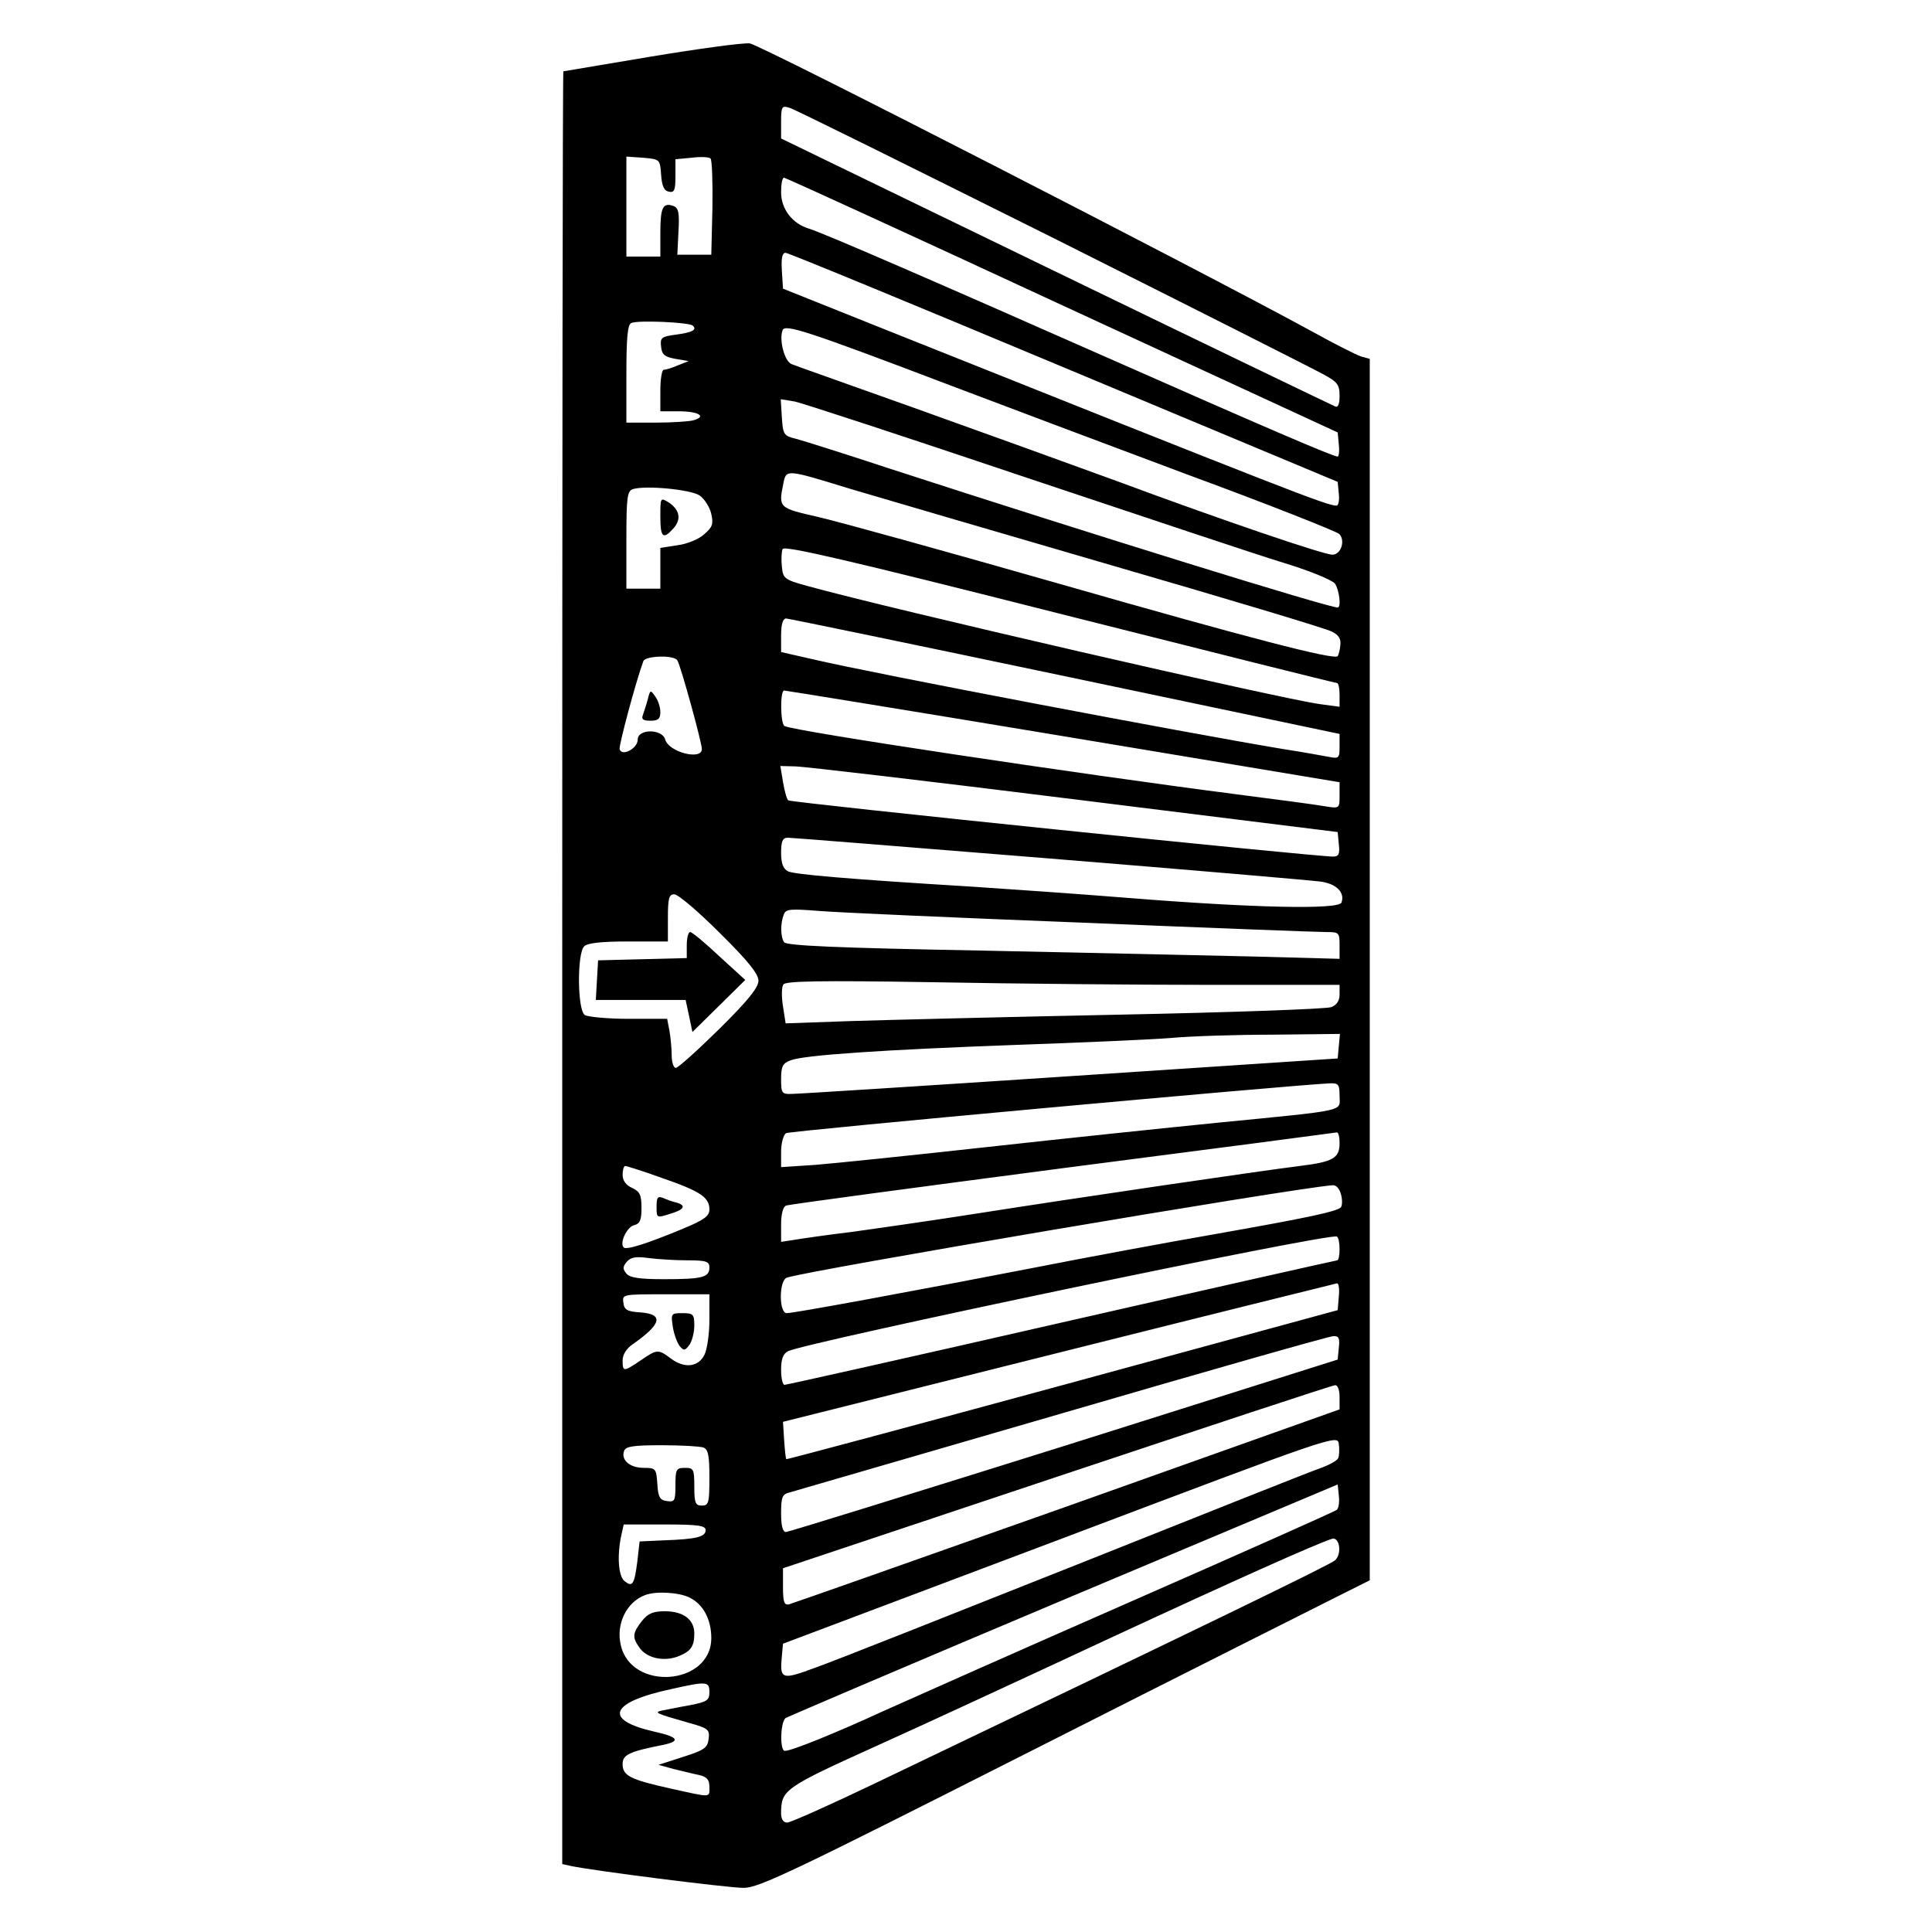 <?xml version="1.0" standalone="no"?>
<!DOCTYPE svg PUBLIC "-//W3C//DTD SVG 20010904//EN"
 "http://www.w3.org/TR/2001/REC-SVG-20010904/DTD/svg10.dtd">
<svg version="1.0" xmlns="http://www.w3.org/2000/svg"
 width="512pt" height="512pt" viewBox="0 0 512 512"
 preserveAspectRatio="xMidYMid meet">
<g transform="translate(0,512) scale(0.1,-0.1)"
fill="#000000" stroke="none">
<path d="M1725 4970 c-126 -21 -231 -39 -232 -39 -2 -1 -3 -1070 -3 -2376 l0
-2375 23 -5 c54 -12 416 -58 457 -58 40 -1 133 44 775 369 401 203 765 386
807 407 l78 39 0 1618 0 1619 -22 6 c-13 4 -70 33 -128 65 -302 165 -1466 762
-1493 765 -18 2 -135 -14 -262 -35z m1065 -480 c371 -186 694 -349 717 -362
37 -20 43 -27 43 -57 0 -22 -4 -32 -12 -28 -7 3 -340 163 -740 357 l-728 353
0 44 c0 41 2 44 23 37 12 -3 326 -159 697 -344z m-1038 167 c2 -30 8 -43 21
-45 14 -3 17 4 17 41 l0 45 43 4 c23 3 46 2 50 -2 4 -4 6 -63 5 -131 l-3 -124
-45 0 -45 0 3 61 c3 50 0 63 -13 68 -28 10 -35 -3 -35 -70 l0 -64 -45 0 -45 0
0 133 0 132 44 -3 c45 -4 45 -4 48 -45z m1063 -346 l730 -337 3 -32 c2 -18 0
-32 -3 -32 -12 0 -189 76 -610 262 -446 197 -754 331 -791 342 -44 13 -74 52
-74 96 0 22 3 40 8 39 4 0 336 -152 737 -338z m5 -165 l725 -303 3 -31 c2 -18
-1 -32 -6 -32 -25 0 -115 35 -1227 479 l-240 96 -3 48 c-2 34 1 47 10 47 7 0
339 -137 738 -304z m-984 111 c12 -11 -1 -18 -46 -24 -37 -5 -41 -8 -38 -32 2
-21 10 -27 38 -32 l35 -6 -28 -11 c-16 -7 -33 -12 -38 -12 -5 0 -9 -25 -9 -55
l0 -55 49 0 c53 0 75 -14 38 -24 -12 -3 -57 -6 -99 -6 l-78 0 0 129 c0 94 3
131 13 135 17 8 154 2 163 -7z m679 -157 c132 -50 416 -157 630 -237 215 -79
396 -151 404 -158 17 -17 5 -55 -18 -55 -23 0 -291 91 -571 195 -129 47 -372
135 -540 195 -168 60 -313 111 -322 115 -19 7 -34 65 -24 90 6 17 65 -2 441
-145z m194 -242 c311 -104 622 -208 691 -229 69 -21 131 -46 138 -56 11 -16
17 -63 7 -63 -25 0 -642 191 -1190 369 -115 38 -226 73 -245 78 -33 8 -35 11
-38 57 l-3 48 37 -6 c20 -4 291 -93 603 -198z m-454 -34 c61 -18 367 -108 680
-199 314 -91 581 -171 595 -179 18 -9 24 -19 22 -36 -1 -13 -5 -26 -7 -29 -11
-10 -228 46 -745 194 -294 84 -579 163 -632 175 -105 24 -105 24 -92 89 8 38
6 38 179 -15z m-401 -17 c13 -9 27 -31 31 -49 6 -27 3 -35 -19 -54 -14 -13
-46 -26 -71 -29 l-45 -7 0 -54 0 -54 -45 0 -45 0 0 129 c0 115 2 130 18 135
34 10 151 -1 176 -17z m1689 -497 c4 0 7 -14 7 -31 l0 -32 -52 7 c-104 14
-1142 253 -1358 313 -62 17 -65 20 -68 52 -2 18 -1 39 2 46 4 10 177 -30 733
-171 400 -101 731 -184 736 -184z m-721 18 l728 -153 0 -33 c0 -31 -2 -33 -27
-28 -16 3 -71 13 -123 21 -258 43 -1080 199 -1242 237 l-88 20 0 44 c0 28 4
44 13 45 6 0 339 -69 739 -153z m-1027 42 c9 -14 65 -218 65 -235 0 -31 -88
-8 -97 25 -8 29 -73 29 -73 0 0 -24 -43 -46 -48 -25 -2 10 43 179 63 233 5 14
81 17 90 2z m1023 -201 l732 -122 0 -35 c0 -34 0 -35 -37 -29 -21 4 -127 18
-236 32 -419 54 -1178 168 -1198 181 -11 6 -12 94 -1 94 4 0 337 -54 740 -121z
m27 -167 l700 -87 3 -32 c3 -26 0 -33 -15 -33 -41 -1 -1439 143 -1444 149 -4
3 -10 25 -14 49 l-7 42 39 -1 c21 0 353 -39 738 -87z m-65 -157 c371 -30 694
-58 717 -61 44 -5 68 -29 58 -56 -8 -19 -235 -14 -560 12 -137 11 -324 24
-415 30 -344 21 -476 33 -492 41 -13 7 -18 22 -18 49 0 31 4 40 18 40 9 0 321
-25 692 -55z m-873 -197 c75 -74 103 -109 103 -127 0 -18 -28 -53 -104 -128
-58 -57 -109 -103 -115 -103 -6 0 -11 15 -11 34 0 18 -3 48 -6 65 l-6 31 -102
0 c-55 0 -108 5 -116 10 -20 12 -21 163 -2 182 9 9 45 13 117 13 l105 0 0 63
c0 52 3 62 17 62 10 0 64 -46 120 -102z m958 27 c336 -14 627 -25 648 -25 36
0 37 -1 37 -36 l0 -35 -222 6 c-123 3 -452 10 -733 16 -381 7 -511 13 -517 22
-10 15 -10 50 -1 73 5 15 16 16 92 10 47 -4 361 -18 696 -31z m342 -165 l343
0 0 -25 c0 -17 -7 -28 -22 -34 -13 -5 -266 -14 -563 -20 -297 -6 -617 -14
-712 -17 l-171 -6 -7 45 c-4 25 -4 51 1 58 5 9 93 11 397 6 215 -4 545 -7 734
-7z m341 -162 l-3 -33 -710 -47 c-390 -26 -722 -47 -737 -47 -26 -1 -28 2 -28
39 0 34 4 42 25 50 36 14 244 28 600 41 171 6 353 14 405 18 52 5 175 9 273 9
l178 2 -3 -32z m2 -133 c0 -41 26 -36 -320 -70 -140 -14 -418 -43 -616 -65
-199 -22 -403 -43 -453 -47 l-91 -6 0 41 c0 22 6 44 13 49 9 6 1323 126 1440
132 24 1 27 -2 27 -34z m0 -124 c0 -40 -16 -50 -106 -61 -111 -14 -588 -84
-849 -125 -121 -19 -274 -41 -340 -50 -66 -8 -135 -18 -152 -21 l-33 -5 0 46
c0 27 5 47 13 50 6 3 336 47 732 99 396 51 723 94 728 95 4 0 7 -12 7 -28z
m-1795 -93 c101 -35 125 -51 125 -83 0 -18 -14 -28 -72 -52 -94 -39 -148 -56
-155 -49 -12 11 8 54 27 59 16 4 20 13 20 46 0 34 -4 43 -25 53 -16 7 -25 19
-25 35 0 12 3 23 7 23 4 0 48 -14 98 -32z m1799 -44 c4 -15 3 -30 -1 -34 -13
-11 -81 -26 -330 -70 -127 -22 -348 -63 -490 -91 -320 -62 -629 -119 -648
-119 -21 0 -21 86 0 94 49 18 1335 236 1446 245 10 1 19 -9 23 -25z m-4 -145
c0 -16 -3 -29 -6 -29 -3 0 -332 -74 -731 -165 -398 -91 -729 -165 -734 -165
-5 0 -9 18 -9 40 0 28 5 42 18 49 44 23 1437 315 1455 304 4 -2 7 -17 7 -34z
m-1729 -29 c51 0 59 -3 59 -19 0 -26 -18 -31 -120 -31 -66 0 -91 4 -100 15
-10 12 -10 18 1 31 10 12 24 15 58 10 24 -3 70 -6 102 -6z m1727 -96 l-3 -36
-730 -199 c-401 -109 -730 -197 -731 -196 -2 1 -4 24 -6 51 l-3 48 730 183
c402 101 734 183 738 184 5 1 7 -15 5 -35z m-1668 -61 c0 -38 -6 -79 -13 -93
-16 -33 -53 -37 -88 -11 -35 26 -37 26 -81 -4 -46 -31 -48 -31 -48 0 0 15 10
31 26 42 77 54 84 80 22 85 -36 2 -44 7 -46 26 -3 22 -2 22 112 22 l116 0 0
-67z m1668 -75 l-3 -31 -725 -229 c-399 -125 -731 -228 -737 -228 -9 0 -13 17
-13 50 0 43 3 50 23 55 13 4 338 98 723 210 384 112 707 204 717 204 15 1 18
-5 15 -31z m2 -131 l0 -32 -722 -257 c-398 -141 -730 -258 -738 -260 -12 -2
-15 8 -15 46 l0 50 725 242 c399 133 731 243 738 243 7 1 12 -12 12 -32z m-3
-160 c-2 -7 -22 -18 -43 -26 -22 -7 -313 -123 -649 -257 -335 -133 -647 -257
-693 -273 -91 -34 -96 -32 -90 30 l3 33 735 277 c730 276 735 278 738 252 2
-13 1 -30 -1 -36z m-1683 27 c13 -5 16 -22 16 -80 0 -67 -2 -74 -20 -74 -17 0
-20 7 -20 50 0 47 -2 50 -25 50 -23 0 -25 -4 -25 -46 0 -41 -2 -45 -22 -42
-19 2 -24 10 -26 46 -3 40 -4 42 -36 42 -37 0 -61 21 -52 45 4 12 25 15 100
15 52 0 101 -3 110 -6z m1679 -165 c-4 -4 -249 -113 -543 -242 -294 -129 -591
-261 -660 -292 -126 -58 -242 -105 -260 -105 -14 0 -12 77 2 87 7 4 339 146
738 314 l725 305 3 -29 c2 -16 0 -33 -5 -38z m-1673 -54 c0 -18 -25 -24 -110
-27 l-65 -3 -6 -53 c-8 -62 -13 -69 -34 -52 -16 13 -20 65 -9 119 l7 31 108 0
c90 0 109 -3 109 -15z m1668 -80 c-11 -11 -379 -189 -1219 -591 -119 -57 -224
-104 -233 -104 -10 0 -16 9 -16 24 0 63 7 68 257 181 131 59 407 187 613 283
332 154 544 249 590 264 20 6 27 -40 8 -57z m-1710 -99 c36 -18 57 -58 57
-107 0 -126 -213 -142 -240 -18 -13 56 16 114 65 132 29 11 91 7 118 -7z m52
-250 c0 -22 -6 -26 -52 -35 -29 -5 -62 -12 -73 -14 -24 -5 -16 -8 68 -32 54
-15 58 -18 55 -43 -3 -24 -11 -30 -68 -48 l-65 -21 40 -11 c22 -5 52 -13 68
-16 20 -5 27 -12 27 -31 0 -30 7 -29 -102 -5 -108 24 -128 34 -128 65 0 25 17
33 108 51 47 10 39 21 -24 35 -137 31 -118 78 46 113 93 21 100 20 100 -8z"/>
<path d="M1750 3751 c0 -55 7 -62 34 -32 22 24 18 49 -11 69 -23 14 -23 14
-23 -37z"/>
<path d="M1717 3268 c-4 -15 -10 -33 -13 -42 -5 -12 0 -16 20 -16 20 0 26 5
26 23 0 13 -6 31 -14 42 -12 17 -13 17 -19 -7z"/>
<path d="M1820 2615 l0 -34 -117 -3 -118 -3 -3 -52 -3 -53 119 0 119 0 9 -42
9 -43 70 69 70 69 -69 63 c-37 35 -72 64 -77 64 -5 0 -9 -16 -9 -35z"/>
<path d="M1740 1922 c0 -30 0 -30 35 -19 38 11 45 22 18 30 -10 2 -26 8 -35
12 -15 6 -18 2 -18 -23z"/>
<path d="M1783 1604 c3 -20 12 -43 18 -51 11 -13 14 -13 26 3 7 10 13 33 13
51 0 30 -3 33 -31 33 -31 0 -31 -1 -26 -36z"/>
<path d="M1701 824 c-25 -32 -26 -43 -6 -71 19 -27 63 -37 101 -23 34 13 44
26 44 61 0 37 -29 59 -78 59 -32 0 -45 -6 -61 -26z"/>
</g>
</svg>
